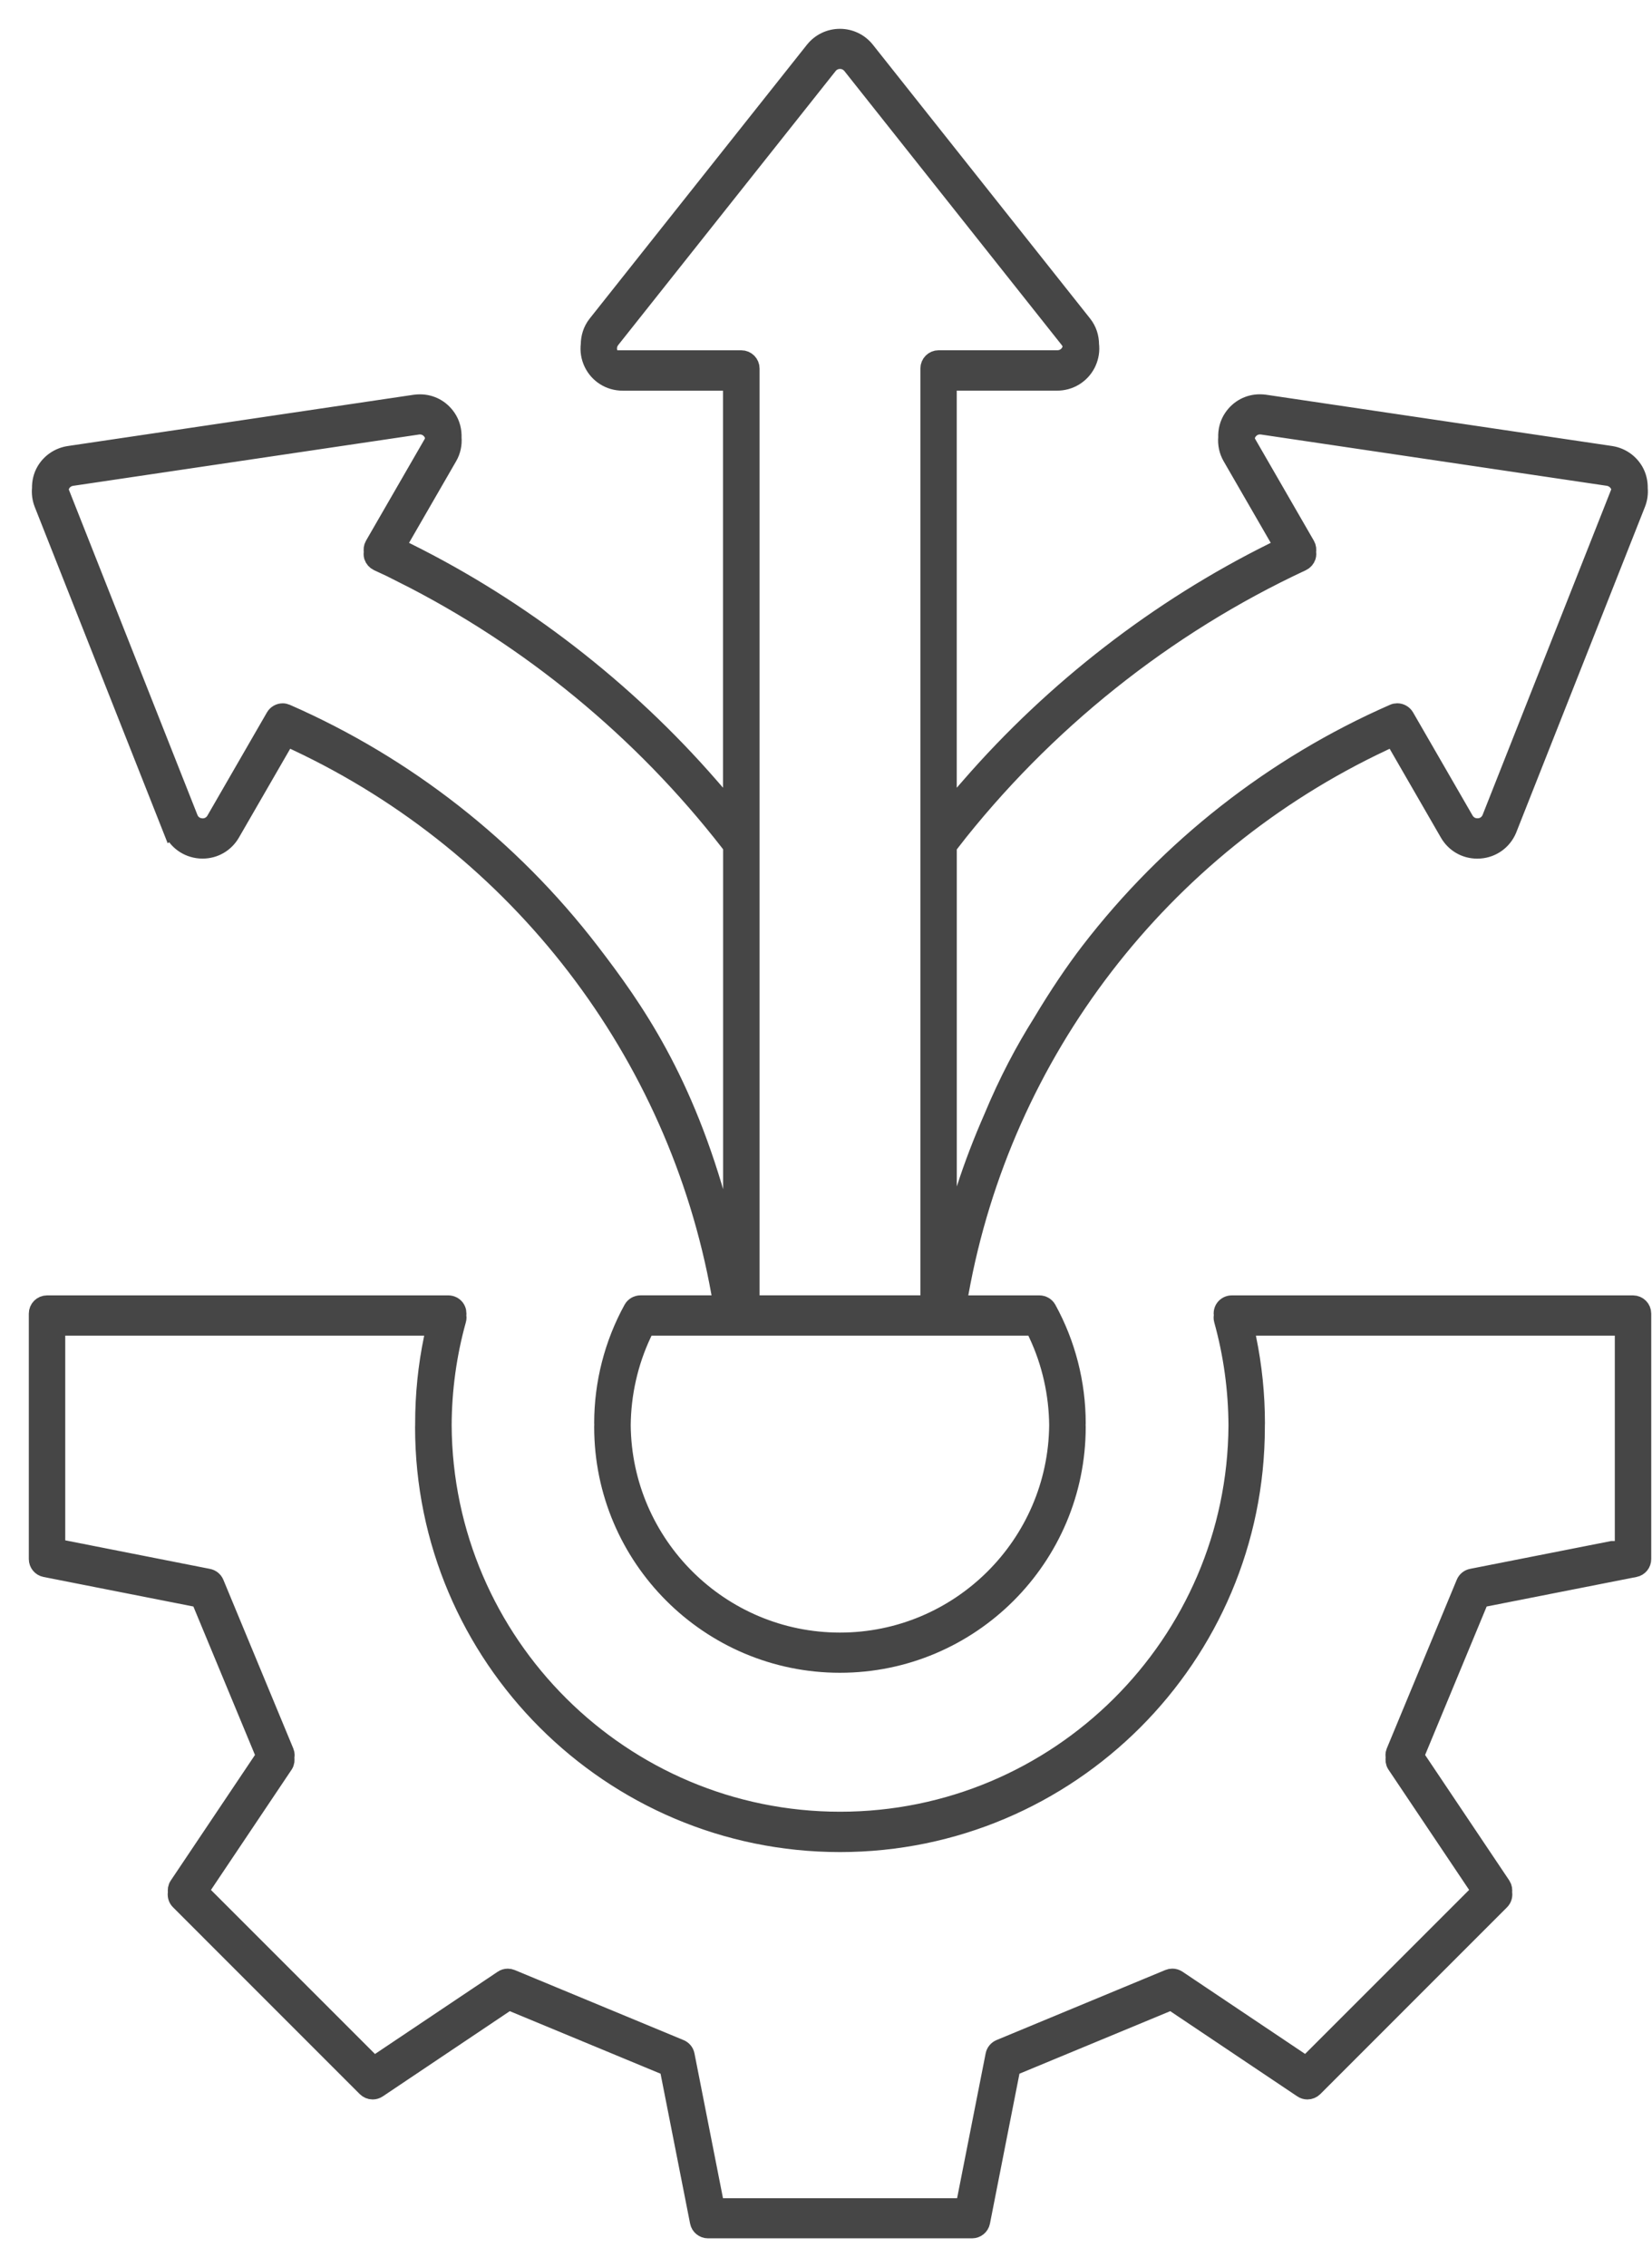<svg width="43" height="59" viewBox="0 0 43 59" fill="none" xmlns="http://www.w3.org/2000/svg">
<path d="M42.507 33.961H32.062C31.992 33.961 31.925 33.994 31.884 34.049C31.844 34.101 31.832 34.169 31.846 34.233C31.837 34.269 31.836 34.308 31.846 34.344C32.095 35.238 32.222 36.165 32.226 37.1C32.193 42.784 27.559 47.398 21.867 47.398C16.175 47.398 11.535 42.777 11.506 37.088C11.51 36.157 11.637 35.233 11.885 34.344C11.896 34.308 11.895 34.27 11.885 34.235C11.9 34.171 11.887 34.102 11.848 34.049C11.806 33.993 11.739 33.961 11.67 33.961H1.224C1.1 33.961 1 34.061 1 34.185V40.573C1 40.68 1.076 40.773 1.18 40.793L5.213 41.588L6.919 45.699L4.653 49.077C4.618 49.128 4.61 49.189 4.622 49.245C4.603 49.321 4.623 49.403 4.681 49.459L9.541 54.32C9.584 54.362 9.64 54.386 9.701 54.386C9.745 54.386 9.788 54.373 9.826 54.347L13.241 52.056L17.413 53.786L18.208 57.82C18.228 57.924 18.321 58 18.428 58H25.302C25.408 58 25.502 57.924 25.522 57.82L26.316 53.786L30.488 52.056L33.905 54.347C33.943 54.373 33.985 54.386 34.03 54.386C34.09 54.386 34.146 54.362 34.189 54.32L39.049 49.459C39.106 49.403 39.126 49.321 39.108 49.245C39.119 49.189 39.111 49.128 39.078 49.077L36.812 45.699L38.517 41.588L42.55 40.793C42.655 40.773 42.73 40.68 42.73 40.573V34.185C42.73 34.061 42.63 33.961 42.507 33.961ZM42.282 40.353H41.965L38.312 41.073C38.238 41.087 38.178 41.138 38.149 41.207L36.326 45.601C36.308 45.645 36.31 45.692 36.32 45.737C36.307 45.796 36.312 45.858 36.346 45.91L38.562 49.214L34.002 53.773L30.64 51.519C30.602 51.494 30.559 51.481 30.515 51.481C30.485 51.481 30.456 51.487 30.429 51.498L26.035 53.321C25.966 53.35 25.915 53.411 25.901 53.485L25.118 57.456H18.613L17.831 53.485C17.817 53.411 17.766 53.35 17.697 53.322L13.302 51.499C13.274 51.488 13.246 51.482 13.217 51.482C13.172 51.482 13.128 51.495 13.092 51.521L9.729 53.775L5.169 49.215L7.384 45.912C7.418 45.86 7.423 45.8 7.41 45.74C7.421 45.694 7.424 45.646 7.405 45.602L5.583 41.208C5.554 41.138 5.492 41.088 5.418 41.074L1.448 40.291V34.509H11.348L11.281 34.834C11.131 35.556 11.056 36.298 11.056 37.039C11.056 37.052 11.056 37.064 11.056 37.077C11.056 37.098 11.054 37.118 11.054 37.138C11.054 43.099 15.904 47.948 21.864 47.948C27.824 47.948 32.673 43.099 32.673 37.138C32.673 37.125 32.673 37.113 32.673 37.1C32.673 37.08 32.675 37.059 32.675 37.039C32.675 36.298 32.599 35.556 32.45 34.834L32.383 34.509H42.282V40.353Z" fill="#464646" stroke="#464646" stroke-width="0.5"/>
<path d="M4.485 21.56C4.605 21.864 4.882 22.067 5.209 22.092C5.231 22.094 5.252 22.094 5.273 22.094C5.577 22.094 5.85 21.936 6.003 21.671L7.452 19.161L7.745 19.299C13.518 22.017 17.636 27.38 18.763 33.644L18.82 33.96H16.672C16.59 33.96 16.515 34.004 16.476 34.075C15.979 34.977 15.716 36.001 15.716 37.036C15.716 37.047 15.718 37.057 15.718 37.068C15.718 37.09 15.716 37.113 15.716 37.135C15.716 40.524 18.474 43.282 21.863 43.282C25.253 43.282 28.01 40.524 28.01 37.135C28.01 37.117 28.008 37.099 28.008 37.08C28.008 37.065 28.01 37.051 28.01 37.037C28.01 36.002 27.747 34.978 27.251 34.076C27.211 34.004 27.136 33.961 27.054 33.961H24.906L24.962 33.645C26.088 27.38 30.207 22.017 35.98 19.3L36.273 19.162L37.721 21.672C37.874 21.937 38.146 22.095 38.45 22.095C38.472 22.095 38.494 22.095 38.515 22.093C38.834 22.07 39.105 21.875 39.23 21.582L42.584 13.099C42.634 12.973 42.651 12.841 42.639 12.711C42.643 12.557 42.61 12.404 42.531 12.267C42.401 12.043 42.18 11.893 41.923 11.854L32.922 10.52C32.879 10.514 32.836 10.511 32.793 10.511C32.511 10.511 32.259 10.646 32.099 10.881C31.995 11.034 31.952 11.209 31.959 11.385C31.945 11.552 31.977 11.723 32.066 11.877L33.426 14.233L33.135 14.377C30.174 15.845 27.455 17.949 25.271 20.459L24.653 21.167V9.916H27.517C27.833 9.916 28.117 9.744 28.265 9.467L28.286 9.423C28.353 9.276 28.376 9.119 28.357 8.966C28.356 8.781 28.301 8.599 28.18 8.447L22.524 1.319C22.363 1.117 22.122 1 21.862 1C21.603 1 21.361 1.117 21.2 1.319L15.543 8.448C15.423 8.6 15.368 8.782 15.367 8.967C15.347 9.125 15.371 9.288 15.444 9.44C15.586 9.734 15.878 9.917 16.206 9.917H19.07V21.168L18.453 20.459C16.268 17.95 13.55 15.848 10.589 14.378L10.297 14.233L11.656 11.878C11.745 11.726 11.777 11.556 11.764 11.39C11.771 11.213 11.729 11.036 11.624 10.882C11.464 10.647 11.212 10.512 10.93 10.512C10.887 10.512 10.844 10.515 10.801 10.521L1.8 11.855C1.543 11.894 1.321 12.044 1.191 12.268C1.113 12.403 1.08 12.555 1.083 12.707C1.07 12.838 1.087 12.973 1.137 13.101L4.482 21.562L4.485 21.56ZM26.925 34.508L27.02 34.71C27.368 35.449 27.552 36.271 27.559 37.091C27.529 40.209 24.987 42.736 21.863 42.736C18.739 42.736 16.194 40.207 16.167 37.087C16.174 36.269 16.359 35.448 16.705 34.711L16.801 34.509H26.926L26.925 34.508ZM24.728 21.922C27.153 18.8 30.32 16.272 33.883 14.613C33.94 14.586 33.983 14.537 34.003 14.477C34.015 14.439 34.013 14.401 34.005 14.362C34.018 14.307 34.012 14.248 33.983 14.198L32.457 11.553C32.428 11.504 32.415 11.454 32.409 11.401C32.417 11.341 32.435 11.282 32.472 11.229C32.547 11.119 32.665 11.056 32.795 11.056C32.821 11.056 32.841 11.058 32.856 11.06L41.859 12.395C41.981 12.414 42.086 12.485 42.146 12.59L42.194 12.674C42.194 12.728 42.19 12.782 42.169 12.834L38.825 21.295C38.767 21.441 38.64 21.534 38.487 21.544C38.476 21.544 38.465 21.545 38.453 21.545C38.31 21.545 38.184 21.471 38.112 21.346L36.564 18.664C36.524 18.595 36.449 18.552 36.369 18.552C36.338 18.552 36.308 18.558 36.28 18.571C33.178 19.929 30.444 22.072 28.373 24.765C27.987 25.267 27.555 25.904 27.122 26.63C26.683 27.328 26.25 28.135 25.846 29.108C25.326 30.295 24.89 31.578 24.654 32.869V22.015L24.728 21.921V21.922ZM15.948 9.366C15.909 9.332 15.874 9.292 15.85 9.241C15.783 9.102 15.8 8.946 15.896 8.824L21.552 1.697C21.627 1.6 21.741 1.544 21.864 1.544C21.986 1.544 22.098 1.599 22.174 1.693L27.829 8.821C27.876 8.878 27.902 8.943 27.913 9.011C27.907 9.056 27.897 9.1 27.877 9.142C27.809 9.282 27.676 9.365 27.52 9.365H24.431C24.307 9.365 24.207 9.466 24.207 9.589V33.96H19.521V9.59C19.521 9.467 19.421 9.366 19.297 9.366H15.948ZM1.582 12.588C1.642 12.485 1.746 12.414 1.867 12.396L10.868 11.061C10.884 11.059 10.904 11.056 10.931 11.056C11.06 11.056 11.179 11.119 11.254 11.229C11.29 11.283 11.309 11.341 11.317 11.401C11.31 11.453 11.297 11.503 11.269 11.552L9.743 14.197C9.714 14.247 9.708 14.306 9.721 14.36C9.713 14.399 9.711 14.437 9.722 14.476C9.742 14.536 9.785 14.585 9.842 14.612L10.503 14.919L10.491 14.925C13.791 16.583 16.721 18.989 18.998 21.921L19.072 22.017V32.964C19.068 32.945 19.064 32.928 19.06 32.909C18.973 32.447 18.859 31.986 18.727 31.53C17.802 28.102 16.506 26.265 15.355 24.767C13.284 22.073 10.55 19.931 7.448 18.573C7.42 18.561 7.389 18.553 7.359 18.553C7.279 18.553 7.204 18.596 7.164 18.666L5.617 21.347C5.546 21.472 5.419 21.547 5.276 21.547C5.265 21.547 5.253 21.547 5.241 21.545C5.087 21.533 4.961 21.44 4.905 21.296L1.588 12.906L1.553 12.888C1.525 12.786 1.532 12.679 1.584 12.588H1.582Z" fill="#464646" stroke="#464646" stroke-width="0.5"/>
</svg>
